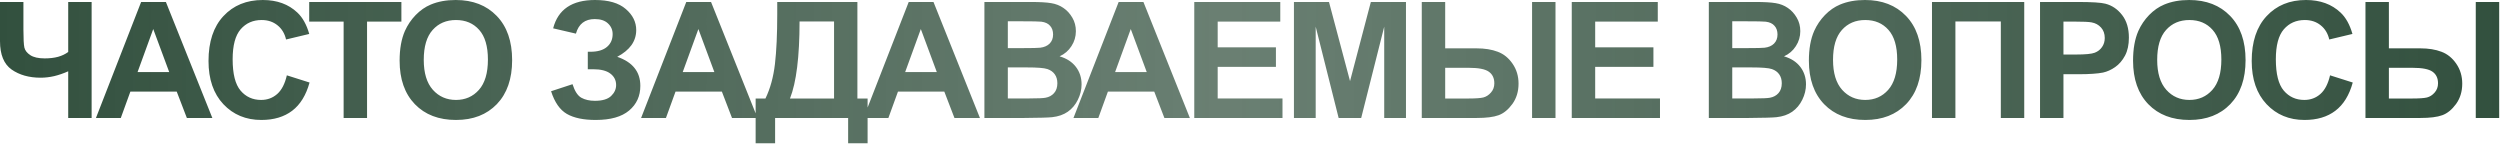 <?xml version="1.0" encoding="UTF-8"?> <svg xmlns="http://www.w3.org/2000/svg" width="1697" height="98" viewBox="0 0 1697 98" fill="none"><path d="M-0.001 1.343H15.898V20.142C15.898 26.229 16.112 30.275 16.542 32.28C17.008 34.25 18.35 35.968 20.57 37.437C22.79 38.905 26.049 39.639 30.346 39.639C33.747 39.639 36.773 39.281 39.423 38.565C42.073 37.812 44.364 36.72 46.298 35.288V1.343H62.196V80.083H46.298V48.394C43.075 49.826 39.906 50.918 36.791 51.67C33.676 52.386 30.614 52.744 27.606 52.744C19.765 52.744 13.194 50.9 7.895 47.212C2.631 43.488 -0.001 37.06 -0.001 27.93V1.343ZM144.138 80.083H126.843L119.968 62.197H88.493L81.994 80.083H65.129L95.798 1.343H112.609L144.138 80.083ZM114.865 48.931L104.016 19.712L93.381 48.931H114.865ZM194.712 51.133L210.127 56.02C207.764 64.614 203.825 71.006 198.311 75.195C192.832 79.349 185.868 81.426 177.417 81.426C166.961 81.426 158.368 77.863 151.636 70.737C144.904 63.576 141.538 53.8 141.538 41.411C141.538 28.306 144.922 18.136 151.689 10.903C158.457 3.634 167.355 0 178.384 0C188.016 0 195.84 2.847 201.855 8.54C205.436 11.906 208.122 16.74 209.912 23.042L194.175 26.802C193.244 22.72 191.292 19.497 188.32 17.134C185.384 14.771 181.803 13.589 177.578 13.589C171.742 13.589 166.997 15.684 163.345 19.873C159.728 24.062 157.92 30.848 157.92 40.23C157.92 50.184 159.71 57.274 163.291 61.499C166.872 65.724 171.527 67.837 177.256 67.837C181.481 67.837 185.116 66.494 188.159 63.809C191.203 61.123 193.387 56.898 194.712 51.133ZM233.255 80.083V14.663H209.891V1.343H272.464V14.663H249.153V80.083H233.255ZM271.261 41.196C271.261 33.175 272.46 26.444 274.859 21.001C276.65 16.991 279.085 13.392 282.164 10.205C285.279 7.018 288.681 4.655 292.369 3.115C297.275 1.038 302.932 0 309.342 0C320.943 0 330.217 3.599 337.164 10.796C344.146 17.993 347.638 28.001 347.638 40.82C347.638 53.532 344.182 63.486 337.271 70.684C330.361 77.845 321.122 81.426 309.557 81.426C297.848 81.426 288.538 77.863 281.627 70.737C274.716 63.576 271.261 53.729 271.261 41.196ZM287.643 40.659C287.643 49.575 289.701 56.343 293.819 60.962C297.937 65.545 303.165 67.837 309.503 67.837C315.841 67.837 321.033 65.563 325.079 61.016C329.161 56.432 331.202 49.575 331.202 40.444C331.202 31.421 329.215 24.689 325.24 20.249C321.301 15.809 316.056 13.589 309.503 13.589C302.95 13.589 297.669 15.845 293.658 20.356C289.648 24.832 287.643 31.6 287.643 40.659ZM390.939 22.827L375.471 19.229C378.801 6.41 388.272 0 403.884 0C413.122 0 420.087 2.041 424.777 6.123C429.504 10.169 431.867 14.932 431.867 20.41C431.867 24.17 430.793 27.572 428.645 30.615C426.496 33.623 423.273 36.273 418.977 38.565C424.204 40.355 428.125 42.897 430.739 46.191C433.353 49.45 434.66 53.478 434.66 58.276C434.66 65.187 432.118 70.773 427.033 75.034C421.984 79.295 414.411 81.426 404.313 81.426C396.078 81.426 389.579 80.065 384.816 77.344C380.054 74.587 376.473 69.448 374.074 61.929L388.63 57.148C390.134 61.875 392.121 64.936 394.592 66.333C397.098 67.73 400.178 68.428 403.83 68.428C408.843 68.428 412.495 67.353 414.787 65.205C417.079 63.021 418.225 60.532 418.225 57.739C418.225 54.517 416.918 51.921 414.304 49.951C411.726 47.982 407.823 46.997 402.595 46.997H398.996V35.127H400.822C405.692 35.127 409.416 34.035 411.994 31.851C414.572 29.666 415.861 26.766 415.861 23.149C415.861 20.285 414.805 17.868 412.692 15.898C410.616 13.929 407.626 12.944 403.723 12.944C397.062 12.944 392.801 16.239 390.939 22.827ZM514.185 80.083H496.89L490.015 62.197H458.54L452.041 80.083H435.176L465.845 1.343H482.656L514.185 80.083ZM484.912 48.931L474.062 19.712L463.428 48.931H484.912ZM527.591 1.343H582V66.87H588.929V97.27H575.716V80.083H526.141V97.27H512.928V66.87H519.588C522.846 60.138 524.995 52.332 526.033 43.452C527.072 34.536 527.591 23.275 527.591 9.668V1.343ZM542.737 14.556C542.737 38.475 540.571 55.913 536.238 66.87H566.155V14.556H542.737ZM665.177 80.083H647.882L641.007 62.197H609.532L603.033 80.083H586.168L616.837 1.343H633.648L665.177 80.083ZM635.904 48.931L625.055 19.712L614.42 48.931H635.904ZM668.217 1.343H699.691C705.922 1.343 710.559 1.611 713.603 2.148C716.682 2.65 719.421 3.724 721.82 5.371C724.255 7.018 726.278 9.22 727.89 11.977C729.501 14.699 730.307 17.76 730.307 21.162C730.307 24.85 729.304 28.234 727.299 31.314C725.329 34.393 722.644 36.703 719.242 38.242C724.04 39.639 727.729 42.02 730.307 45.386C732.885 48.752 734.174 52.708 734.174 57.256C734.174 60.837 733.332 64.328 731.649 67.73C730.002 71.095 727.729 73.799 724.828 75.84C721.964 77.845 718.419 79.08 714.193 79.546C711.544 79.832 705.152 80.011 695.019 80.083H668.217V1.343ZM684.115 14.448V32.656H694.535C700.73 32.656 704.579 32.567 706.083 32.388C708.804 32.065 710.935 31.134 712.475 29.595C714.05 28.019 714.838 25.96 714.838 23.418C714.838 20.983 714.158 19.014 712.797 17.51C711.472 15.97 709.485 15.039 706.835 14.717C705.259 14.538 700.73 14.448 693.246 14.448H684.115ZM684.115 45.762V66.816H698.832C704.561 66.816 708.196 66.655 709.735 66.333C712.099 65.903 714.014 64.865 715.482 63.218C716.986 61.535 717.738 59.297 717.738 56.504C717.738 54.141 717.165 52.135 716.02 50.488C714.874 48.841 713.209 47.642 711.024 46.89C708.876 46.138 704.185 45.762 696.952 45.762H684.115ZM807.683 80.083H790.388L783.513 62.197H752.038L745.539 80.083H728.674L759.343 1.343H776.154L807.683 80.083ZM778.41 48.931L767.561 19.712L756.926 48.931H778.41ZM810.669 80.083V1.343H869.053V14.663H826.567V32.119H866.099V45.386H826.567V66.816H870.557V80.083H810.669ZM878.323 80.083V1.343H902.117L916.404 55.054L930.53 1.343H954.378V80.083H939.607V18.101L923.978 80.083H908.67L893.094 18.101V80.083H878.323ZM965.099 1.343H980.997V32.817H1002.27C1007.85 32.817 1012.65 33.587 1016.66 35.127C1020.71 36.631 1024.07 39.352 1026.76 43.291C1029.44 47.194 1030.79 51.688 1030.79 56.773C1030.79 62.108 1029.39 66.709 1026.6 70.576C1023.8 74.408 1020.69 76.95 1017.25 78.203C1013.85 79.456 1008.86 80.083 1002.27 80.083H965.099V1.343ZM980.997 66.87H996.52C1001.46 66.87 1004.9 66.637 1006.83 66.172C1008.8 65.671 1010.54 64.561 1012.04 62.842C1013.58 61.123 1014.35 59.028 1014.35 56.558C1014.35 53.048 1013.1 50.417 1010.59 48.662C1008.12 46.908 1003.65 46.03 997.164 46.03H980.997V66.87ZM1039.97 1.343H1055.87V80.083H1039.97V1.343ZM1066.91 80.083V1.343H1125.3V14.663H1082.81V32.119H1122.34V45.386H1082.81V66.816H1126.8V80.083H1066.91ZM1159.95 1.343H1191.43C1197.66 1.343 1202.29 1.611 1205.34 2.148C1208.42 2.65 1211.16 3.724 1213.55 5.371C1215.99 7.018 1218.01 9.22 1219.62 11.977C1221.24 14.699 1222.04 17.76 1222.04 21.162C1222.04 24.85 1221.04 28.234 1219.03 31.314C1217.06 34.393 1214.38 36.703 1210.98 38.242C1215.77 39.639 1219.46 42.02 1222.04 45.386C1224.62 48.752 1225.91 52.708 1225.91 57.256C1225.91 60.837 1225.07 64.328 1223.38 67.73C1221.74 71.095 1219.46 73.799 1216.56 75.84C1213.7 77.845 1210.15 79.08 1205.93 79.546C1203.28 79.832 1196.89 80.011 1186.75 80.083H1159.95V1.343ZM1175.85 14.448V32.656H1186.27C1192.46 32.656 1196.31 32.567 1197.82 32.388C1200.54 32.065 1202.67 31.134 1204.21 29.595C1205.78 28.019 1206.57 25.96 1206.57 23.418C1206.57 20.983 1205.89 19.014 1204.53 17.51C1203.21 15.97 1201.22 15.039 1198.57 14.717C1196.99 14.538 1192.46 14.448 1184.98 14.448H1175.85ZM1175.85 45.762V66.816H1190.57C1196.3 66.816 1199.93 66.655 1201.47 66.333C1203.83 65.903 1205.75 64.865 1207.22 63.218C1208.72 61.535 1209.47 59.297 1209.47 56.504C1209.47 54.141 1208.9 52.135 1207.75 50.488C1206.61 48.841 1204.94 47.642 1202.76 46.89C1200.61 46.138 1195.92 45.762 1188.69 45.762H1175.85ZM1227.87 41.196C1227.87 33.175 1229.07 26.444 1231.47 21.001C1233.26 16.991 1235.7 13.392 1238.78 10.205C1241.89 7.018 1245.29 4.655 1248.98 3.115C1253.89 1.038 1259.55 0 1265.96 0C1277.56 0 1286.83 3.599 1293.78 10.796C1300.76 17.993 1304.25 28.001 1304.25 40.82C1304.25 53.532 1300.8 63.486 1293.88 70.684C1286.97 77.845 1277.74 81.426 1266.17 81.426C1254.46 81.426 1245.15 77.863 1238.24 70.737C1231.33 63.576 1227.87 53.729 1227.87 41.196ZM1244.26 40.659C1244.26 49.575 1246.31 56.343 1250.43 60.962C1254.55 65.545 1259.78 67.837 1266.12 67.837C1272.45 67.837 1277.65 65.563 1281.69 61.016C1285.77 56.432 1287.82 49.575 1287.82 40.444C1287.82 31.421 1285.83 24.689 1281.85 20.249C1277.91 15.809 1272.67 13.589 1266.12 13.589C1259.56 13.589 1254.28 15.845 1250.27 20.356C1246.26 24.832 1244.26 31.6 1244.26 40.659ZM1311.43 1.343H1374.05V80.083H1358.16V14.556H1327.33V80.083H1311.43V1.343ZM1384.77 80.083V1.343H1410.29C1419.96 1.343 1426.26 1.737 1429.19 2.524C1433.71 3.706 1437.48 6.284 1440.53 10.259C1443.57 14.198 1445.09 19.3 1445.09 25.566C1445.09 30.4 1444.21 34.465 1442.46 37.759C1440.71 41.053 1438.47 43.649 1435.75 45.547C1433.06 47.409 1430.32 48.644 1427.53 49.253C1423.73 50.005 1418.24 50.381 1411.04 50.381H1400.67V80.083H1384.77ZM1400.67 14.663V37.007H1409.37C1415.64 37.007 1419.83 36.595 1421.94 35.772C1424.06 34.948 1425.7 33.659 1426.88 31.904C1428.1 30.15 1428.71 28.109 1428.71 25.781C1428.71 22.917 1427.87 20.553 1426.19 18.691C1424.5 16.829 1422.37 15.666 1419.79 15.2C1417.9 14.842 1414.08 14.663 1408.35 14.663H1400.67ZM1447.92 41.196C1447.92 33.175 1449.12 26.444 1451.52 21.001C1453.31 16.991 1455.74 13.392 1458.82 10.205C1461.94 7.018 1465.34 4.655 1469.03 3.115C1473.93 1.038 1479.59 0 1486 0C1497.6 0 1506.87 3.599 1513.82 10.796C1520.8 17.993 1524.29 28.001 1524.29 40.82C1524.29 53.532 1520.84 63.486 1513.93 70.684C1507.02 77.845 1497.78 81.426 1486.21 81.426C1474.5 81.426 1465.19 77.863 1458.28 70.737C1451.37 63.576 1447.92 53.729 1447.92 41.196ZM1464.3 40.659C1464.3 49.575 1466.36 56.343 1470.48 60.962C1474.59 65.545 1479.82 67.837 1486.16 67.837C1492.5 67.837 1497.69 65.563 1501.74 61.016C1505.82 56.432 1507.86 49.575 1507.86 40.444C1507.86 31.421 1505.87 24.689 1501.9 20.249C1497.96 15.809 1492.71 13.589 1486.16 13.589C1479.61 13.589 1474.32 15.845 1470.31 20.356C1466.3 24.832 1464.3 31.6 1464.3 40.659ZM1581.64 51.133L1597.05 56.02C1594.69 64.614 1590.75 71.006 1585.23 75.195C1579.76 79.349 1572.79 81.426 1564.34 81.426C1553.89 81.426 1545.29 77.863 1538.56 70.737C1531.83 63.576 1528.46 53.8 1528.46 41.411C1528.46 28.306 1531.85 18.136 1538.61 10.903C1545.38 3.634 1554.28 0 1565.31 0C1574.94 0 1582.76 2.847 1588.78 8.54C1592.36 11.906 1595.05 16.74 1596.84 23.042L1581.1 26.802C1580.17 22.72 1578.22 19.497 1575.24 17.134C1572.31 14.771 1568.73 13.589 1564.5 13.589C1558.67 13.589 1553.92 15.684 1550.27 19.873C1546.65 24.062 1544.84 30.848 1544.84 40.23C1544.84 50.184 1546.63 57.274 1550.21 61.499C1553.8 65.724 1558.45 67.837 1564.18 67.837C1568.4 67.837 1572.04 66.494 1575.08 63.809C1578.13 61.123 1580.31 56.898 1581.64 51.133ZM1605.68 1.343H1621.58V32.817H1642.84C1648.43 32.817 1653.23 33.587 1657.24 35.127C1661.29 36.631 1664.65 39.352 1667.34 43.291C1670.02 47.194 1671.37 51.688 1671.37 56.773C1671.37 62.108 1669.97 66.709 1667.18 70.576C1664.38 74.408 1661.27 76.95 1657.83 78.203C1654.43 79.456 1649.43 80.083 1642.84 80.083H1605.68V1.343ZM1621.58 66.87H1637.1C1642.04 66.87 1645.48 66.637 1647.41 66.172C1649.38 65.671 1651.12 64.561 1652.62 62.842C1654.16 61.123 1654.93 59.028 1654.93 56.558C1654.93 53.048 1653.68 50.417 1651.17 48.662C1648.7 46.908 1644.22 46.03 1637.74 46.03H1621.58V66.87ZM1680.55 1.343H1696.45V80.083H1680.55V1.343Z" fill="url(#paint0_linear_59_1130)"></path><defs><linearGradient id="paint0_linear_59_1130" x1="-37.863" y1="41.583" x2="1736.14" y2="41.583" gradientUnits="userSpaceOnUse"><stop stop-color="#304E3C"></stop><stop offset="0.49" stop-color="#304E3C" stop-opacity="0.72"></stop><stop offset="1" stop-color="#304E3C"></stop></linearGradient></defs></svg> 